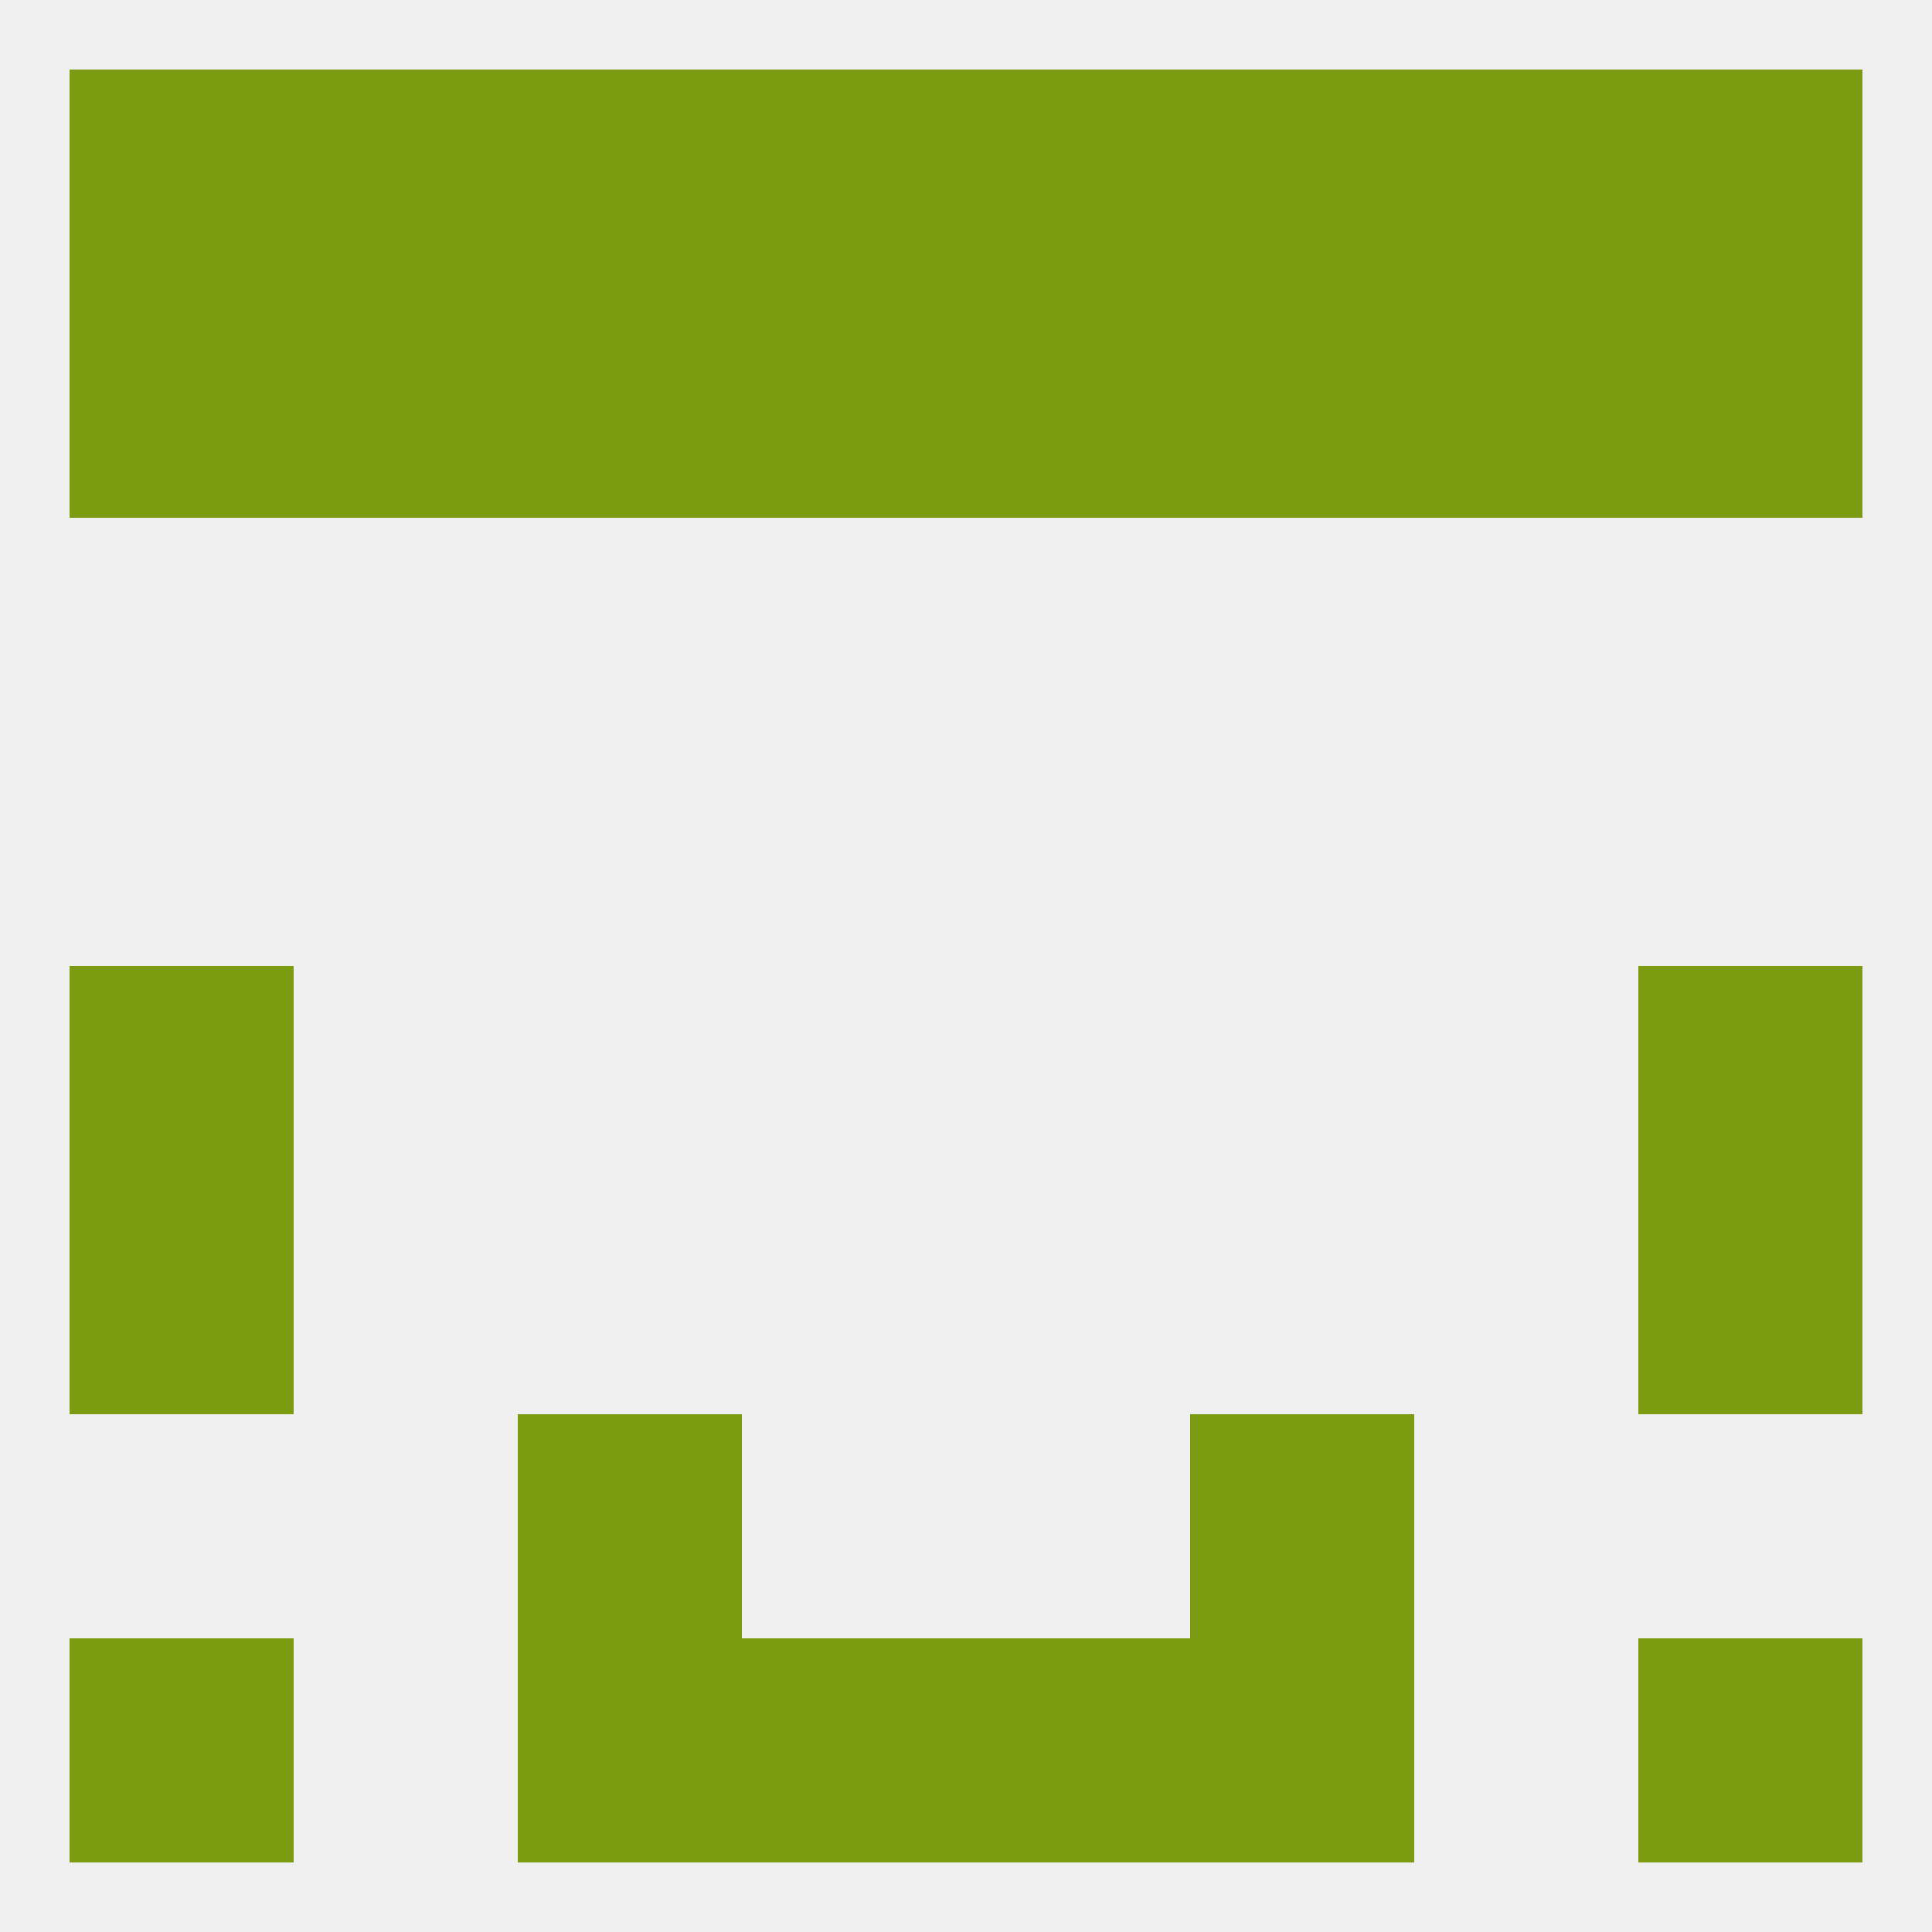 
<!--   <?xml version="1.0"?> -->
<svg version="1.1" baseprofile="full" xmlns="http://www.w3.org/2000/svg" xmlns:xlink="http://www.w3.org/1999/xlink" xmlns:ev="http://www.w3.org/2001/xml-events" width="250" height="250" viewBox="0 0 250 250" >
	<rect width="100%" height="100%" fill="rgba(240,240,240,255)"/>

	<rect x="96" y="9" width="29" height="29" fill="rgba(123,156,17,255)"/>
	<rect x="125" y="9" width="29" height="29" fill="rgba(123,156,17,255)"/>
	<rect x="212" y="9" width="29" height="29" fill="rgba(123,156,17,255)"/>
	<rect x="38" y="9" width="29" height="29" fill="rgba(123,156,17,255)"/>
	<rect x="183" y="9" width="29" height="29" fill="rgba(123,156,17,255)"/>
	<rect x="67" y="9" width="29" height="29" fill="rgba(123,156,17,255)"/>
	<rect x="154" y="9" width="29" height="29" fill="rgba(123,156,17,255)"/>
	<rect x="9" y="9" width="29" height="29" fill="rgba(123,156,17,255)"/>
	<rect x="67" y="38" width="29" height="29" fill="rgba(123,156,17,255)"/>
	<rect x="38" y="38" width="29" height="29" fill="rgba(123,156,17,255)"/>
	<rect x="212" y="38" width="29" height="29" fill="rgba(123,156,17,255)"/>
	<rect x="96" y="38" width="29" height="29" fill="rgba(123,156,17,255)"/>
	<rect x="125" y="38" width="29" height="29" fill="rgba(123,156,17,255)"/>
	<rect x="154" y="38" width="29" height="29" fill="rgba(123,156,17,255)"/>
	<rect x="183" y="38" width="29" height="29" fill="rgba(123,156,17,255)"/>
	<rect x="9" y="38" width="29" height="29" fill="rgba(123,156,17,255)"/>
	<rect x="67" y="183" width="29" height="29" fill="rgba(123,156,17,255)"/>
	<rect x="154" y="183" width="29" height="29" fill="rgba(123,156,17,255)"/>
	<rect x="9" y="125" width="29" height="29" fill="rgba(123,156,17,255)"/>
	<rect x="212" y="125" width="29" height="29" fill="rgba(123,156,17,255)"/>
	<rect x="9" y="154" width="29" height="29" fill="rgba(123,156,17,255)"/>
	<rect x="212" y="154" width="29" height="29" fill="rgba(123,156,17,255)"/>
	<rect x="212" y="212" width="29" height="29" fill="rgba(123,156,17,255)"/>
	<rect x="96" y="212" width="29" height="29" fill="rgba(123,156,17,255)"/>
	<rect x="125" y="212" width="29" height="29" fill="rgba(123,156,17,255)"/>
	<rect x="67" y="212" width="29" height="29" fill="rgba(123,156,17,255)"/>
	<rect x="154" y="212" width="29" height="29" fill="rgba(123,156,17,255)"/>
	<rect x="9" y="212" width="29" height="29" fill="rgba(123,156,17,255)"/>
</svg>